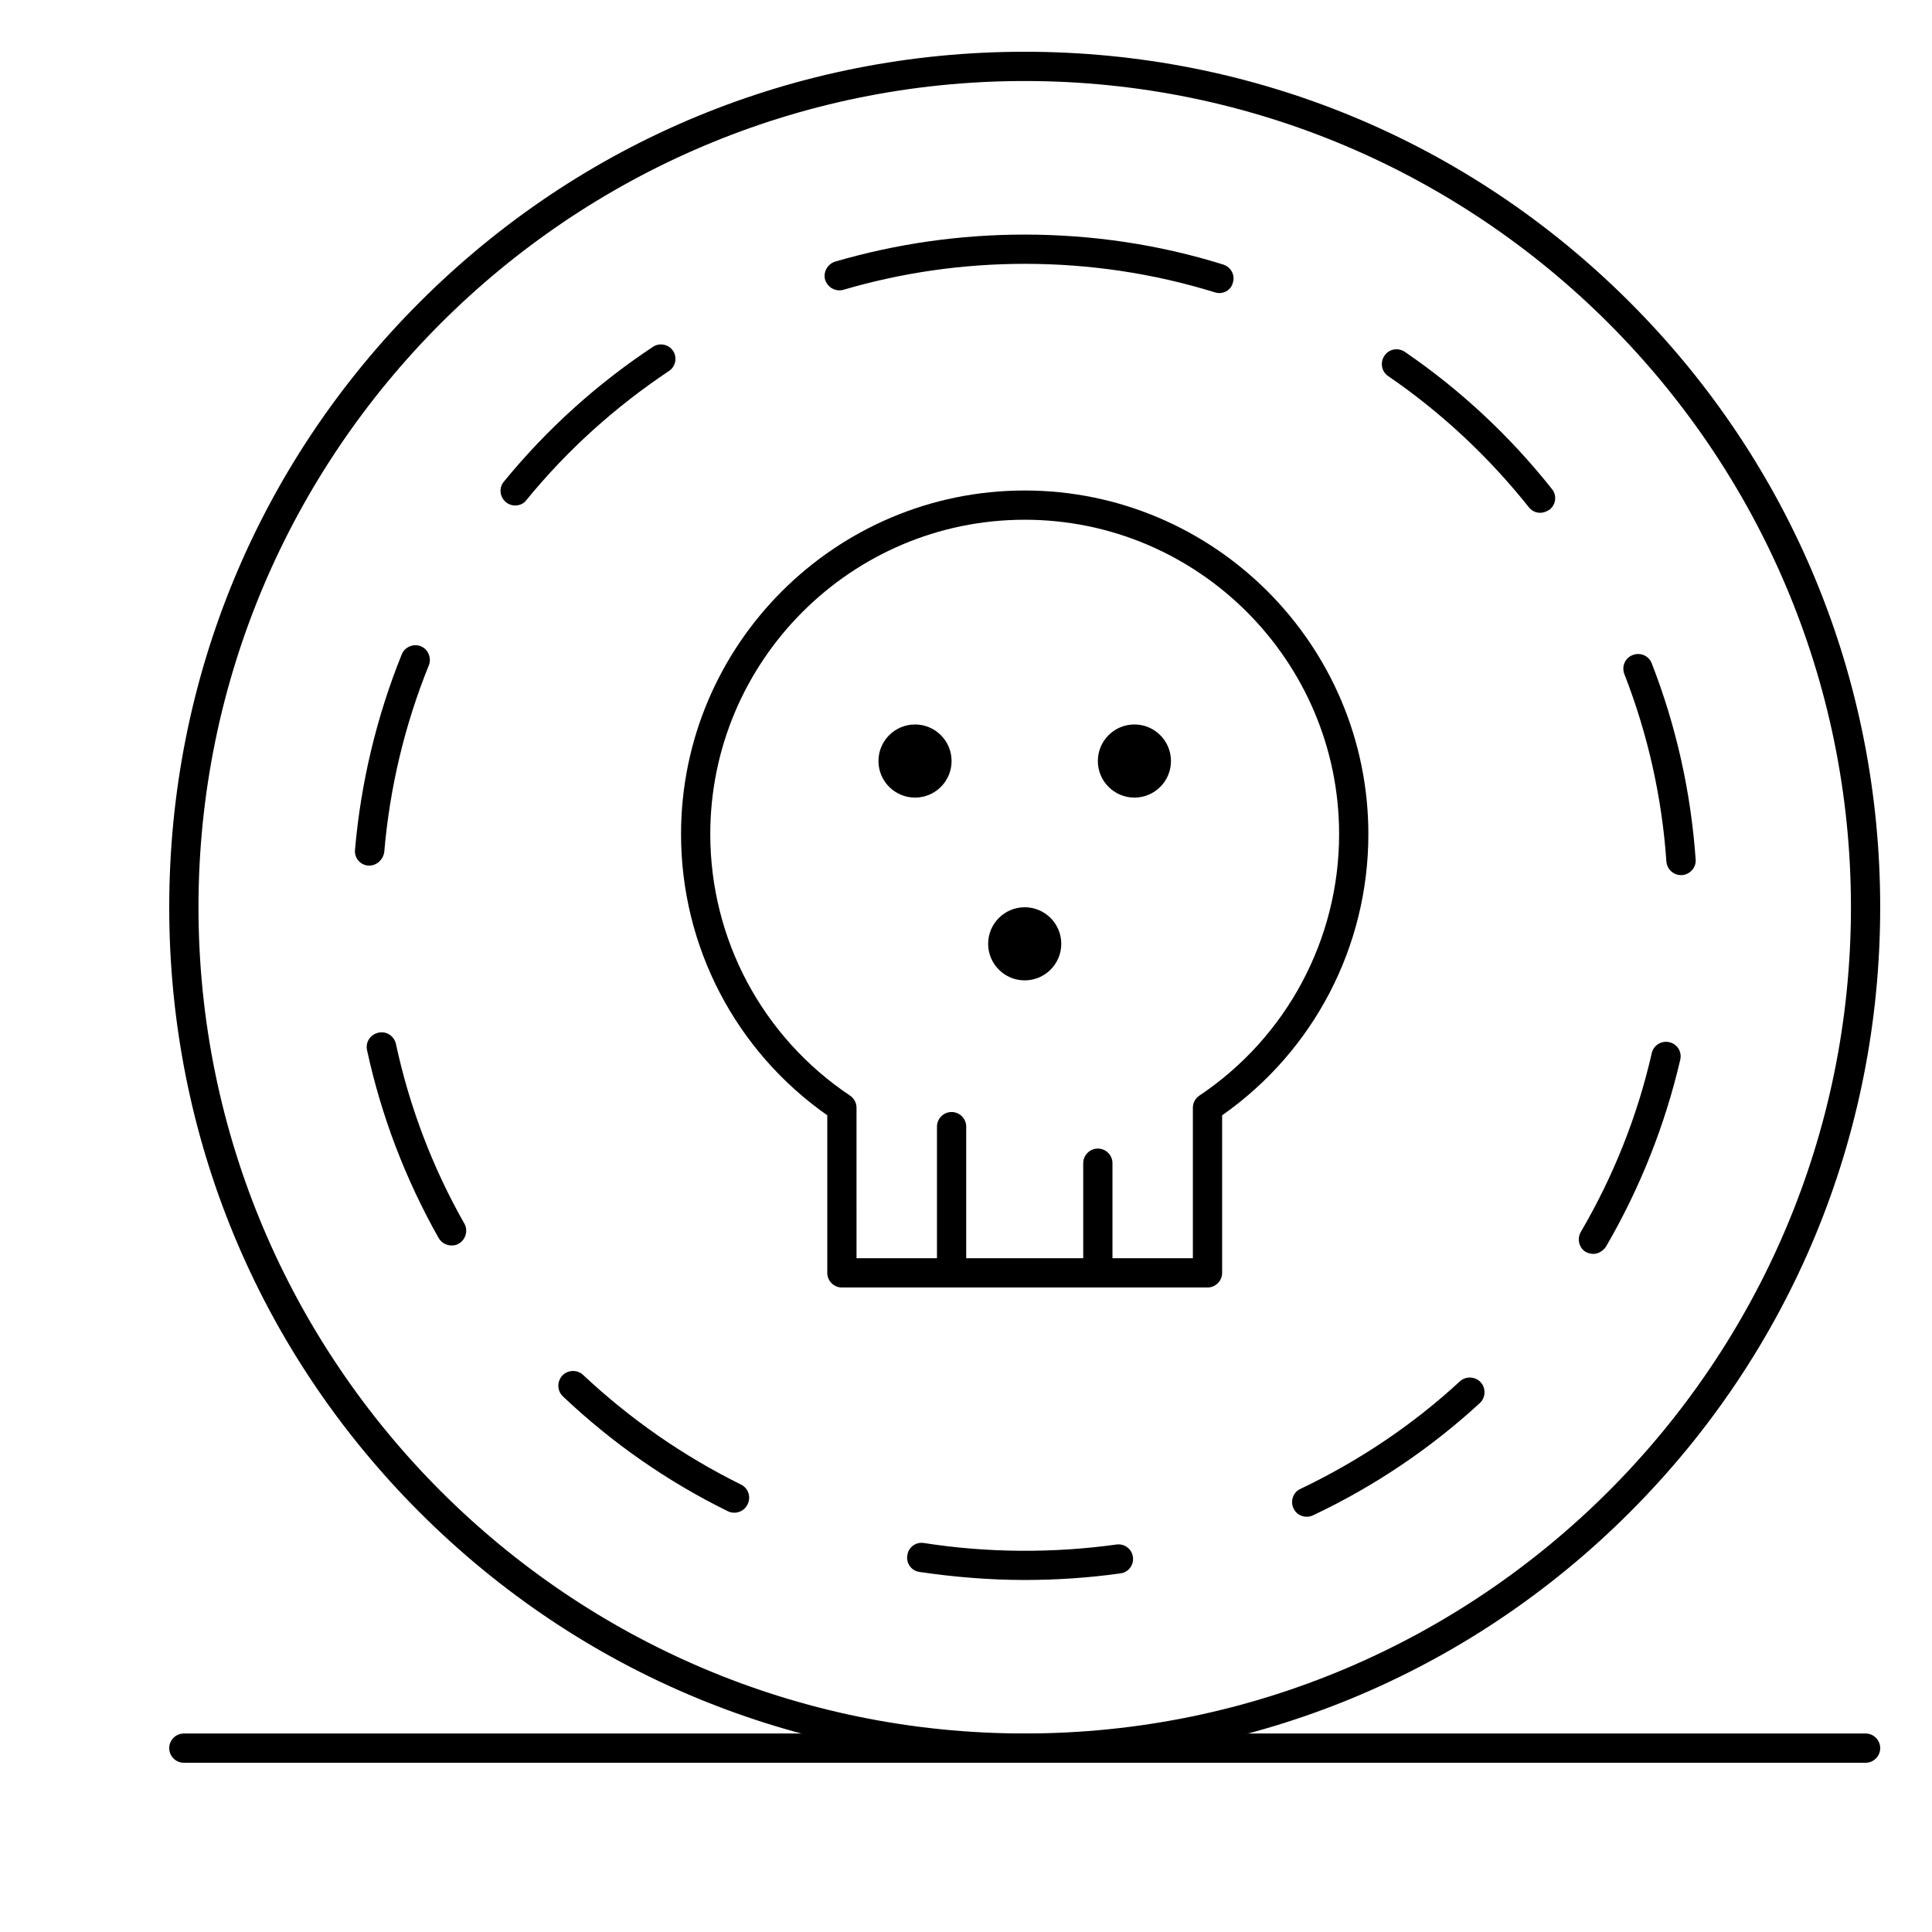 <?xml version="1.0" encoding="UTF-8"?>
<!-- The Best Svg Icon site in the world: iconSvg.co, Visit us! https://iconsvg.co -->
<svg fill="#000000" width="800px" height="800px" version="1.1" viewBox="144 144 512 512" xmlns="http://www.w3.org/2000/svg">
 <g>
  <path d="m415.56 611.15c-60.555 0-117.52-23.543-160.35-66.367-42.82-42.824-66.363-99.797-66.363-160.35 0-60.555 23.543-117.52 66.367-160.35 42.824-42.824 99.793-66.367 160.34-66.367 60.555 0 117.52 23.543 160.35 66.367 42.824 42.824 66.367 99.793 66.367 160.35s-23.543 117.52-66.367 160.35c-42.824 42.82-99.793 66.367-160.35 66.367zm0-445.68c-120.72 0-218.96 98.242-218.96 218.96 0 120.72 98.242 218.96 218.96 218.96 120.72 0 218.96-98.242 218.96-218.96s-98.242-218.96-218.96-218.96z"/>
  <path d="m415.56 562.71c-9.301 0-18.699-0.773-27.902-2.133-2.133-0.289-3.586-2.324-3.199-4.457 0.289-2.133 2.324-3.586 4.457-3.195 16.762 2.617 34.203 2.715 50.961 0.387 2.133-0.289 4.07 1.164 4.359 3.293 0.293 2.133-1.164 4.07-3.293 4.359-8.328 1.164-16.855 1.746-25.383 1.746zm74.703-16.762c-1.453 0-2.809-0.777-3.488-2.231-0.871-1.938-0.098-4.266 1.84-5.137 15.406-7.363 29.648-16.859 42.242-28.484 1.551-1.453 4.07-1.355 5.523 0.195 1.453 1.551 1.355 4.07-0.191 5.523-13.18 12.109-28 22.09-44.18 29.742-0.586 0.293-1.168 0.391-1.746 0.391zm-151.63-1.066c-0.582 0-1.16-0.098-1.742-0.387-15.984-7.848-30.711-18.117-43.695-30.422-1.551-1.453-1.648-3.875-0.195-5.519 1.453-1.551 3.973-1.648 5.523-0.195 12.496 11.723 26.547 21.508 41.855 29.066 1.938 0.969 2.715 3.293 1.742 5.231-0.68 1.453-2.133 2.227-3.488 2.227zm227.59-68.594c-0.68 0-1.355-0.195-1.938-0.484-1.84-1.066-2.422-3.488-1.355-5.328 8.625-14.727 15.02-30.715 18.797-47.379 0.484-2.133 2.617-3.391 4.652-2.906 2.133 0.484 3.391 2.519 2.906 4.652-4.07 17.441-10.656 34.008-19.668 49.508-0.777 1.16-2.035 1.938-3.394 1.938zm-302.57-2.231c-1.355 0-2.617-0.68-3.391-1.938-8.816-15.602-15.211-32.359-18.988-49.801-0.484-2.133 0.871-4.168 3.004-4.652 2.133-0.484 4.168 0.871 4.652 3.004 3.586 16.664 9.688 32.746 18.117 47.57 1.066 1.84 0.387 4.262-1.453 5.328-0.586 0.395-1.266 0.488-1.941 0.488zm325.83-98.145c-2.035 0-3.68-1.551-3.875-3.586-1.164-17.051-4.941-33.812-11.141-49.703-0.773-2.035 0.195-4.266 2.231-5.039 2.035-0.777 4.266 0.195 5.039 2.231 6.492 16.664 10.367 34.105 11.625 51.93 0.195 2.133-1.453 3.973-3.586 4.168h-0.293zm-347.63-2.519h-0.289c-2.133-0.195-3.684-2.035-3.488-4.168 1.551-17.828 5.715-35.266 12.402-51.836 0.777-1.938 3.102-2.906 5.039-2.133 1.938 0.777 2.906 3.102 2.133 5.039-6.394 15.793-10.367 32.457-11.82 49.508-0.293 2.039-2.039 3.59-3.977 3.59zm310.33-93.496c-1.164 0-2.231-0.484-3.004-1.453-10.656-13.371-23.156-25.094-37.301-34.781-1.742-1.164-2.231-3.586-0.969-5.426 1.164-1.742 3.586-2.231 5.426-0.969 14.727 10.078 27.805 22.285 38.949 36.332 1.355 1.648 1.066 4.07-0.582 5.426-0.875 0.582-1.746 0.871-2.519 0.871zm-271.67-1.938c-0.871 0-1.742-0.289-2.422-0.871-1.648-1.355-1.938-3.777-0.582-5.426 11.336-13.855 24.609-25.867 39.531-35.75 1.742-1.164 4.168-0.68 5.328 1.066 1.164 1.742 0.68 4.168-1.066 5.328-14.242 9.496-26.934 20.93-37.785 34.199-0.676 0.969-1.84 1.453-3.004 1.453zm186.61-56.289c-0.391 0-0.777-0.098-1.164-0.195-16.277-5.039-33.23-7.559-50.383-7.559-16.375 0-32.555 2.324-48.055 6.879-2.035 0.582-4.168-0.582-4.844-2.617-0.582-2.035 0.582-4.168 2.617-4.844 16.277-4.746 33.137-7.168 50.188-7.168 17.922 0 35.656 2.617 52.707 7.945 2.035 0.68 3.195 2.809 2.519 4.844-0.391 1.648-1.941 2.715-3.586 2.715z"/>
  <path d="m638.4 611.15h-445.68c-2.133 0-3.875-1.742-3.875-3.875 0-2.133 1.742-3.875 3.875-3.875h445.68c2.133 0 3.875 1.742 3.875 3.875 0 2.129-1.742 3.875-3.875 3.875z"/>
  <path d="m396.18 485.2c-2.133 0-3.875-1.742-3.875-3.875v-38.754c0-2.133 1.742-3.875 3.875-3.875 2.133 0 3.875 1.742 3.875 3.875v38.754c0 2.129-1.742 3.875-3.875 3.875z"/>
  <path d="m464 485.2h-96.887c-2.133 0-3.875-1.742-3.875-3.875v-41.758c-24.32-17.051-38.754-44.762-38.754-74.504 0-50.188 40.887-91.074 91.074-91.074s91.074 40.887 91.074 91.074c0 29.746-14.438 57.453-38.754 74.504v41.758c-0.004 2.129-1.746 3.875-3.879 3.875zm-93.012-7.754h89.137v-39.918c0-1.258 0.68-2.519 1.742-3.195 23.156-15.504 37.012-41.469 37.012-69.273 0-45.922-37.398-83.324-83.324-83.324-45.926 0-83.324 37.398-83.324 83.324 0 27.902 13.855 53.773 37.012 69.273 1.066 0.68 1.742 1.938 1.742 3.195z"/>
  <path d="m396.18 345.68c0 5.352-4.336 9.691-9.688 9.691-5.352 0-9.691-4.34-9.691-9.691 0-5.348 4.34-9.688 9.691-9.688 5.352 0 9.688 4.34 9.688 9.688"/>
  <path d="m425.25 394.12c0 5.352-4.34 9.688-9.691 9.688-5.348 0-9.688-4.336-9.688-9.688s4.34-9.688 9.688-9.688c5.352 0 9.691 4.336 9.691 9.688"/>
  <path d="m454.32 345.68c0 5.352-4.34 9.691-9.688 9.691-5.352 0-9.691-4.34-9.691-9.691 0-5.348 4.34-9.688 9.691-9.688 5.348 0 9.688 4.34 9.688 9.688"/>
  <path d="m434.94 485.2c-2.133 0-3.875-1.742-3.875-3.875v-29.066c0-2.133 1.742-3.875 3.875-3.875s3.875 1.742 3.875 3.875v29.066c0 2.129-1.742 3.875-3.875 3.875z"/>
 </g>
</svg>